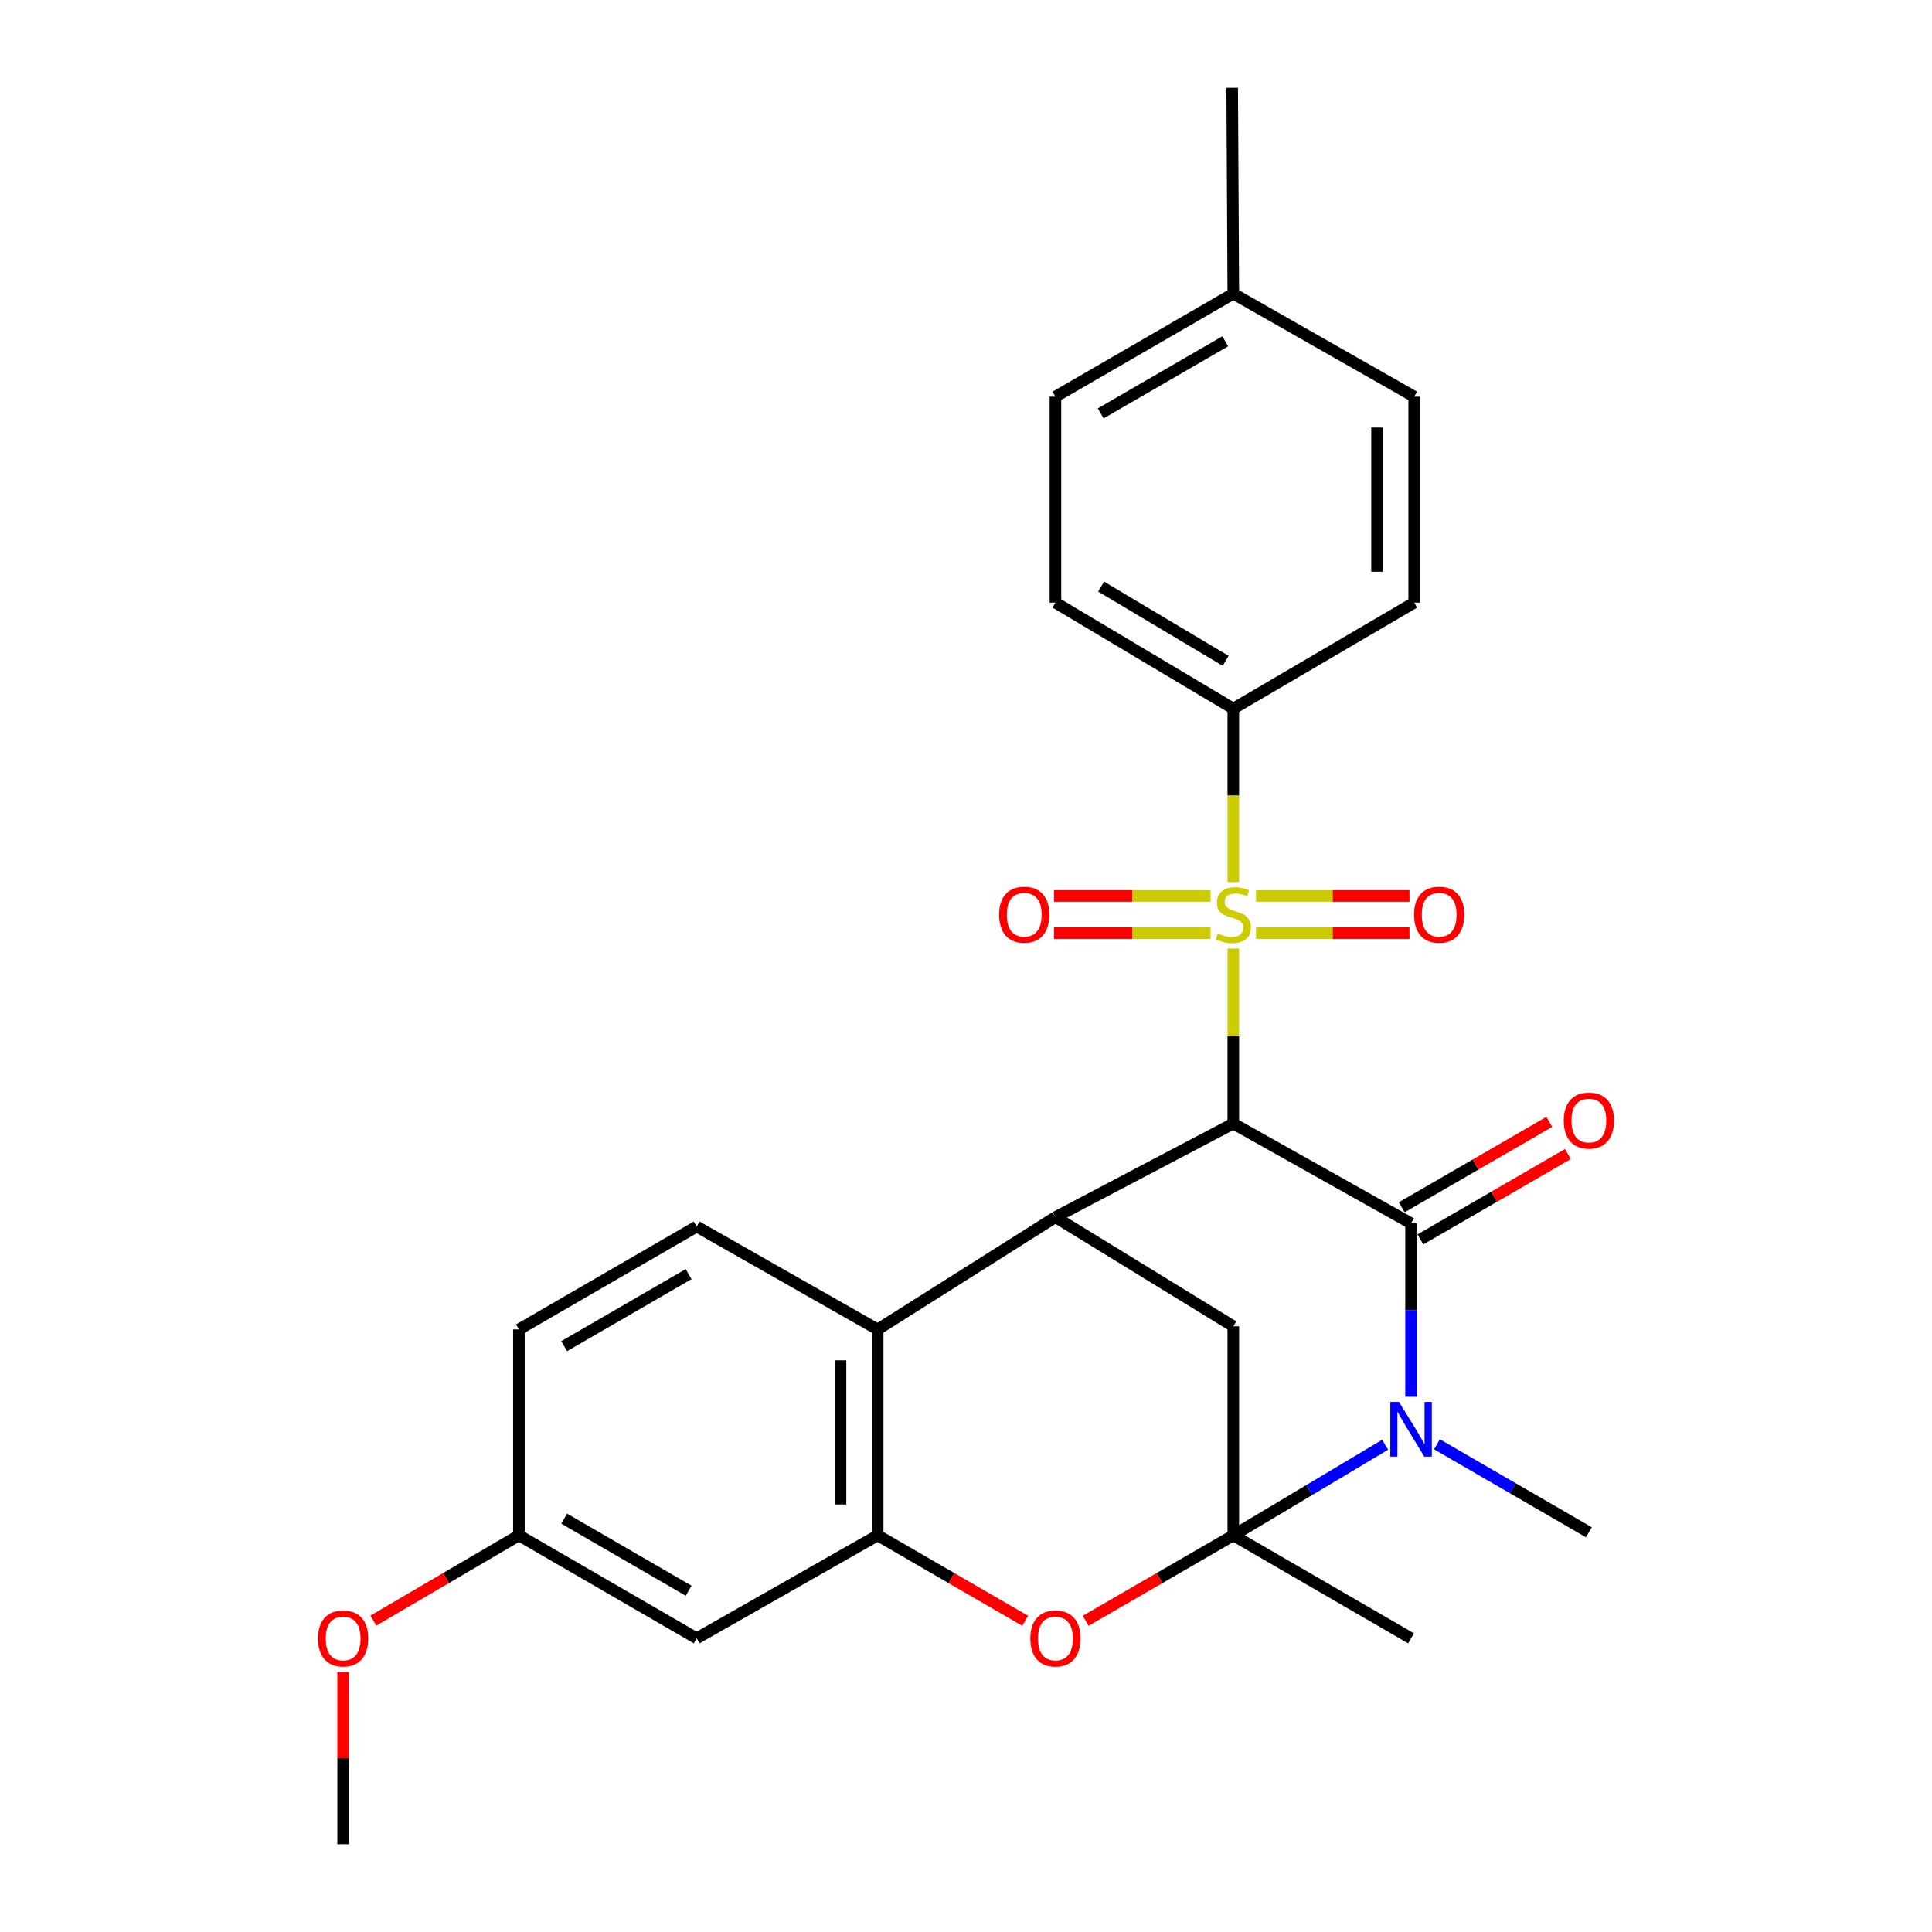 <?xml version='1.0' encoding='iso-8859-1'?>
<svg version='1.1' baseProfile='full'
              xmlns='http://www.w3.org/2000/svg'
                      xmlns:rdkit='http://www.rdkit.org/xml'
                      xmlns:xlink='http://www.w3.org/1999/xlink'
                  xml:space='preserve'
width='1000px' height='1000px' viewBox='0 0 1000 1000'>
<!-- END OF HEADER -->
<rect style='opacity:1.0;fill:#FFFFFF;stroke:none' width='1000' height='1000' x='0' y='0'> </rect>
<path class='bond-0' d='M 638.358,581.553 L 638.358,536.254' style='fill:none;fill-rule:evenodd;stroke:#000000;stroke-width:6px;stroke-linecap:butt;stroke-linejoin:miter;stroke-opacity:1' />
<path class='bond-0' d='M 638.358,536.254 L 638.358,490.956' style='fill:none;fill-rule:evenodd;stroke:#CCCC00;stroke-width:6px;stroke-linecap:butt;stroke-linejoin:miter;stroke-opacity:1' />
<path class='bond-1' d='M 638.358,581.553 L 730.361,633.207' style='fill:none;fill-rule:evenodd;stroke:#000000;stroke-width:6px;stroke-linecap:butt;stroke-linejoin:miter;stroke-opacity:1' />
<path class='bond-4' d='M 638.358,581.553 L 546.29,629.991' style='fill:none;fill-rule:evenodd;stroke:#000000;stroke-width:6px;stroke-linecap:butt;stroke-linejoin:miter;stroke-opacity:1' />
<path class='bond-9' d='M 638.358,456.587 L 638.358,411.69' style='fill:none;fill-rule:evenodd;stroke:#CCCC00;stroke-width:6px;stroke-linecap:butt;stroke-linejoin:miter;stroke-opacity:1' />
<path class='bond-9' d='M 638.358,411.69 L 638.358,366.793' style='fill:none;fill-rule:evenodd;stroke:#000000;stroke-width:6px;stroke-linecap:butt;stroke-linejoin:miter;stroke-opacity:1' />
<path class='bond-11' d='M 650.102,482.988 L 689.823,482.988' style='fill:none;fill-rule:evenodd;stroke:#CCCC00;stroke-width:6px;stroke-linecap:butt;stroke-linejoin:miter;stroke-opacity:1' />
<path class='bond-11' d='M 689.823,482.988 L 729.544,482.988' style='fill:none;fill-rule:evenodd;stroke:#FF0000;stroke-width:6px;stroke-linecap:butt;stroke-linejoin:miter;stroke-opacity:1' />
<path class='bond-11' d='M 650.102,463.754 L 689.823,463.754' style='fill:none;fill-rule:evenodd;stroke:#CCCC00;stroke-width:6px;stroke-linecap:butt;stroke-linejoin:miter;stroke-opacity:1' />
<path class='bond-11' d='M 689.823,463.754 L 729.544,463.754' style='fill:none;fill-rule:evenodd;stroke:#FF0000;stroke-width:6px;stroke-linecap:butt;stroke-linejoin:miter;stroke-opacity:1' />
<path class='bond-12' d='M 626.572,463.754 L 586.064,463.754' style='fill:none;fill-rule:evenodd;stroke:#CCCC00;stroke-width:6px;stroke-linecap:butt;stroke-linejoin:miter;stroke-opacity:1' />
<path class='bond-12' d='M 586.064,463.754 L 545.555,463.754' style='fill:none;fill-rule:evenodd;stroke:#FF0000;stroke-width:6px;stroke-linecap:butt;stroke-linejoin:miter;stroke-opacity:1' />
<path class='bond-12' d='M 626.572,482.988 L 586.064,482.988' style='fill:none;fill-rule:evenodd;stroke:#CCCC00;stroke-width:6px;stroke-linecap:butt;stroke-linejoin:miter;stroke-opacity:1' />
<path class='bond-12' d='M 586.064,482.988 L 545.555,482.988' style='fill:none;fill-rule:evenodd;stroke:#FF0000;stroke-width:6px;stroke-linecap:butt;stroke-linejoin:miter;stroke-opacity:1' />
<path class='bond-3' d='M 730.361,633.207 L 730.361,678.089' style='fill:none;fill-rule:evenodd;stroke:#000000;stroke-width:6px;stroke-linecap:butt;stroke-linejoin:miter;stroke-opacity:1' />
<path class='bond-3' d='M 730.361,678.089 L 730.361,722.972' style='fill:none;fill-rule:evenodd;stroke:#0000FF;stroke-width:6px;stroke-linecap:butt;stroke-linejoin:miter;stroke-opacity:1' />
<path class='bond-13' d='M 735.179,641.53 L 773.367,619.423' style='fill:none;fill-rule:evenodd;stroke:#000000;stroke-width:6px;stroke-linecap:butt;stroke-linejoin:miter;stroke-opacity:1' />
<path class='bond-13' d='M 773.367,619.423 L 811.556,597.316' style='fill:none;fill-rule:evenodd;stroke:#FF0000;stroke-width:6px;stroke-linecap:butt;stroke-linejoin:miter;stroke-opacity:1' />
<path class='bond-13' d='M 725.543,624.884 L 763.731,602.777' style='fill:none;fill-rule:evenodd;stroke:#000000;stroke-width:6px;stroke-linecap:butt;stroke-linejoin:miter;stroke-opacity:1' />
<path class='bond-13' d='M 763.731,602.777 L 801.919,580.67' style='fill:none;fill-rule:evenodd;stroke:#FF0000;stroke-width:6px;stroke-linecap:butt;stroke-linejoin:miter;stroke-opacity:1' />
<path class='bond-2' d='M 638.358,794.688 L 638.358,686.496' style='fill:none;fill-rule:evenodd;stroke:#000000;stroke-width:6px;stroke-linecap:butt;stroke-linejoin:miter;stroke-opacity:1' />
<path class='bond-18' d='M 638.358,794.688 L 730.361,847.988' style='fill:none;fill-rule:evenodd;stroke:#000000;stroke-width:6px;stroke-linecap:butt;stroke-linejoin:miter;stroke-opacity:1' />
<path class='bond-27' d='M 638.358,794.688 L 677.65,771.245' style='fill:none;fill-rule:evenodd;stroke:#000000;stroke-width:6px;stroke-linecap:butt;stroke-linejoin:miter;stroke-opacity:1' />
<path class='bond-27' d='M 677.65,771.245 L 716.943,747.802' style='fill:none;fill-rule:evenodd;stroke:#0000FF;stroke-width:6px;stroke-linecap:butt;stroke-linejoin:miter;stroke-opacity:1' />
<path class='bond-28' d='M 638.358,794.688 L 600.154,816.806' style='fill:none;fill-rule:evenodd;stroke:#000000;stroke-width:6px;stroke-linecap:butt;stroke-linejoin:miter;stroke-opacity:1' />
<path class='bond-28' d='M 600.154,816.806 L 561.95,838.923' style='fill:none;fill-rule:evenodd;stroke:#FF0000;stroke-width:6px;stroke-linecap:butt;stroke-linejoin:miter;stroke-opacity:1' />
<path class='bond-19' d='M 743.76,747.556 L 783.078,770.326' style='fill:none;fill-rule:evenodd;stroke:#0000FF;stroke-width:6px;stroke-linecap:butt;stroke-linejoin:miter;stroke-opacity:1' />
<path class='bond-19' d='M 783.078,770.326 L 822.396,793.096' style='fill:none;fill-rule:evenodd;stroke:#000000;stroke-width:6px;stroke-linecap:butt;stroke-linejoin:miter;stroke-opacity:1' />
<path class='bond-7' d='M 546.29,629.991 L 638.358,686.496' style='fill:none;fill-rule:evenodd;stroke:#000000;stroke-width:6px;stroke-linecap:butt;stroke-linejoin:miter;stroke-opacity:1' />
<path class='bond-8' d='M 546.29,629.991 L 454.276,688.121' style='fill:none;fill-rule:evenodd;stroke:#000000;stroke-width:6px;stroke-linecap:butt;stroke-linejoin:miter;stroke-opacity:1' />
<path class='bond-5' d='M 530.632,838.918 L 492.454,816.803' style='fill:none;fill-rule:evenodd;stroke:#FF0000;stroke-width:6px;stroke-linecap:butt;stroke-linejoin:miter;stroke-opacity:1' />
<path class='bond-5' d='M 492.454,816.803 L 454.276,794.688' style='fill:none;fill-rule:evenodd;stroke:#000000;stroke-width:6px;stroke-linecap:butt;stroke-linejoin:miter;stroke-opacity:1' />
<path class='bond-6' d='M 454.276,794.688 L 454.276,688.121' style='fill:none;fill-rule:evenodd;stroke:#000000;stroke-width:6px;stroke-linecap:butt;stroke-linejoin:miter;stroke-opacity:1' />
<path class='bond-6' d='M 435.042,778.703 L 435.042,704.106' style='fill:none;fill-rule:evenodd;stroke:#000000;stroke-width:6px;stroke-linecap:butt;stroke-linejoin:miter;stroke-opacity:1' />
<path class='bond-10' d='M 454.276,794.688 L 360.595,847.988' style='fill:none;fill-rule:evenodd;stroke:#000000;stroke-width:6px;stroke-linecap:butt;stroke-linejoin:miter;stroke-opacity:1' />
<path class='bond-14' d='M 454.276,688.121 L 360.595,634.842' style='fill:none;fill-rule:evenodd;stroke:#000000;stroke-width:6px;stroke-linecap:butt;stroke-linejoin:miter;stroke-opacity:1' />
<path class='bond-15' d='M 638.358,366.793 L 546.29,311.922' style='fill:none;fill-rule:evenodd;stroke:#000000;stroke-width:6px;stroke-linecap:butt;stroke-linejoin:miter;stroke-opacity:1' />
<path class='bond-15' d='M 634.395,342.04 L 569.947,303.63' style='fill:none;fill-rule:evenodd;stroke:#000000;stroke-width:6px;stroke-linecap:butt;stroke-linejoin:miter;stroke-opacity:1' />
<path class='bond-16' d='M 638.358,366.793 L 731.985,311.922' style='fill:none;fill-rule:evenodd;stroke:#000000;stroke-width:6px;stroke-linecap:butt;stroke-linejoin:miter;stroke-opacity:1' />
<path class='bond-29' d='M 360.595,847.988 L 268.581,794.688' style='fill:none;fill-rule:evenodd;stroke:#000000;stroke-width:6px;stroke-linecap:butt;stroke-linejoin:miter;stroke-opacity:1' />
<path class='bond-29' d='M 356.434,823.35 L 292.024,786.04' style='fill:none;fill-rule:evenodd;stroke:#000000;stroke-width:6px;stroke-linecap:butt;stroke-linejoin:miter;stroke-opacity:1' />
<path class='bond-20' d='M 360.595,634.842 L 268.581,688.121' style='fill:none;fill-rule:evenodd;stroke:#000000;stroke-width:6px;stroke-linecap:butt;stroke-linejoin:miter;stroke-opacity:1' />
<path class='bond-20' d='M 356.431,659.479 L 292.021,696.774' style='fill:none;fill-rule:evenodd;stroke:#000000;stroke-width:6px;stroke-linecap:butt;stroke-linejoin:miter;stroke-opacity:1' />
<path class='bond-21' d='M 546.29,311.922 L 546.29,205.312' style='fill:none;fill-rule:evenodd;stroke:#000000;stroke-width:6px;stroke-linecap:butt;stroke-linejoin:miter;stroke-opacity:1' />
<path class='bond-22' d='M 731.985,311.922 L 731.985,205.312' style='fill:none;fill-rule:evenodd;stroke:#000000;stroke-width:6px;stroke-linecap:butt;stroke-linejoin:miter;stroke-opacity:1' />
<path class='bond-22' d='M 712.751,295.931 L 712.751,221.303' style='fill:none;fill-rule:evenodd;stroke:#000000;stroke-width:6px;stroke-linecap:butt;stroke-linejoin:miter;stroke-opacity:1' />
<path class='bond-17' d='M 268.581,794.688 L 268.581,688.121' style='fill:none;fill-rule:evenodd;stroke:#000000;stroke-width:6px;stroke-linecap:butt;stroke-linejoin:miter;stroke-opacity:1' />
<path class='bond-24' d='M 268.581,794.688 L 230.911,816.758' style='fill:none;fill-rule:evenodd;stroke:#000000;stroke-width:6px;stroke-linecap:butt;stroke-linejoin:miter;stroke-opacity:1' />
<path class='bond-24' d='M 230.911,816.758 L 193.24,838.828' style='fill:none;fill-rule:evenodd;stroke:#FF0000;stroke-width:6px;stroke-linecap:butt;stroke-linejoin:miter;stroke-opacity:1' />
<path class='bond-30' d='M 546.29,205.312 L 638.358,152.012' style='fill:none;fill-rule:evenodd;stroke:#000000;stroke-width:6px;stroke-linecap:butt;stroke-linejoin:miter;stroke-opacity:1' />
<path class='bond-30' d='M 569.737,213.963 L 634.184,176.653' style='fill:none;fill-rule:evenodd;stroke:#000000;stroke-width:6px;stroke-linecap:butt;stroke-linejoin:miter;stroke-opacity:1' />
<path class='bond-23' d='M 731.985,205.312 L 638.358,152.012' style='fill:none;fill-rule:evenodd;stroke:#000000;stroke-width:6px;stroke-linecap:butt;stroke-linejoin:miter;stroke-opacity:1' />
<path class='bond-25' d='M 638.358,152.012 L 637.781,45.455' style='fill:none;fill-rule:evenodd;stroke:#000000;stroke-width:6px;stroke-linecap:butt;stroke-linejoin:miter;stroke-opacity:1' />
<path class='bond-26' d='M 177.604,865.412 L 177.604,909.979' style='fill:none;fill-rule:evenodd;stroke:#FF0000;stroke-width:6px;stroke-linecap:butt;stroke-linejoin:miter;stroke-opacity:1' />
<path class='bond-26' d='M 177.604,909.979 L 177.604,954.545' style='fill:none;fill-rule:evenodd;stroke:#000000;stroke-width:6px;stroke-linecap:butt;stroke-linejoin:miter;stroke-opacity:1' />
<path  class='atom-1' d='M 630.358 483.091
Q 630.678 483.211, 631.998 483.771
Q 633.318 484.331, 634.758 484.691
Q 636.238 485.011, 637.678 485.011
Q 640.358 485.011, 641.918 483.731
Q 643.478 482.411, 643.478 480.131
Q 643.478 478.571, 642.678 477.611
Q 641.918 476.651, 640.718 476.131
Q 639.518 475.611, 637.518 475.011
Q 634.998 474.251, 633.478 473.531
Q 631.998 472.811, 630.918 471.291
Q 629.878 469.771, 629.878 467.211
Q 629.878 463.651, 632.278 461.451
Q 634.718 459.251, 639.518 459.251
Q 642.798 459.251, 646.518 460.811
L 645.598 463.891
Q 642.198 462.491, 639.638 462.491
Q 636.878 462.491, 635.358 463.651
Q 633.838 464.771, 633.878 466.731
Q 633.878 468.251, 634.638 469.171
Q 635.438 470.091, 636.558 470.611
Q 637.718 471.131, 639.638 471.731
Q 642.198 472.531, 643.718 473.331
Q 645.238 474.131, 646.318 475.771
Q 647.438 477.371, 647.438 480.131
Q 647.438 484.051, 644.798 486.171
Q 642.198 488.251, 637.838 488.251
Q 635.318 488.251, 633.398 487.691
Q 631.518 487.171, 629.278 486.251
L 630.358 483.091
' fill='#CCCC00'/>
<path  class='atom-4' d='M 724.101 725.636
L 733.381 740.636
Q 734.301 742.116, 735.781 744.796
Q 737.261 747.476, 737.341 747.636
L 737.341 725.636
L 741.101 725.636
L 741.101 753.956
L 737.221 753.956
L 727.261 737.556
Q 726.101 735.636, 724.861 733.436
Q 723.661 731.236, 723.301 730.556
L 723.301 753.956
L 719.621 753.956
L 719.621 725.636
L 724.101 725.636
' fill='#0000FF'/>
<path  class='atom-6' d='M 533.29 848.068
Q 533.29 841.268, 536.65 837.468
Q 540.01 833.668, 546.29 833.668
Q 552.57 833.668, 555.93 837.468
Q 559.29 841.268, 559.29 848.068
Q 559.29 854.948, 555.89 858.868
Q 552.49 862.748, 546.29 862.748
Q 540.05 862.748, 536.65 858.868
Q 533.29 854.988, 533.29 848.068
M 546.29 859.548
Q 550.61 859.548, 552.93 856.668
Q 555.29 853.748, 555.29 848.068
Q 555.29 842.508, 552.93 839.708
Q 550.61 836.868, 546.29 836.868
Q 541.97 836.868, 539.61 839.668
Q 537.29 842.468, 537.29 848.068
Q 537.29 853.788, 539.61 856.668
Q 541.97 859.548, 546.29 859.548
' fill='#FF0000'/>
<path  class='atom-12' d='M 731.915 473.451
Q 731.915 466.651, 735.275 462.851
Q 738.635 459.051, 744.915 459.051
Q 751.195 459.051, 754.555 462.851
Q 757.915 466.651, 757.915 473.451
Q 757.915 480.331, 754.515 484.251
Q 751.115 488.131, 744.915 488.131
Q 738.675 488.131, 735.275 484.251
Q 731.915 480.371, 731.915 473.451
M 744.915 484.931
Q 749.235 484.931, 751.555 482.051
Q 753.915 479.131, 753.915 473.451
Q 753.915 467.891, 751.555 465.091
Q 749.235 462.251, 744.915 462.251
Q 740.595 462.251, 738.235 465.051
Q 735.915 467.851, 735.915 473.451
Q 735.915 479.171, 738.235 482.051
Q 740.595 484.931, 744.915 484.931
' fill='#FF0000'/>
<path  class='atom-13' d='M 517.144 473.451
Q 517.144 466.651, 520.504 462.851
Q 523.864 459.051, 530.144 459.051
Q 536.424 459.051, 539.784 462.851
Q 543.144 466.651, 543.144 473.451
Q 543.144 480.331, 539.744 484.251
Q 536.344 488.131, 530.144 488.131
Q 523.904 488.131, 520.504 484.251
Q 517.144 480.371, 517.144 473.451
M 530.144 484.931
Q 534.464 484.931, 536.784 482.051
Q 539.144 479.131, 539.144 473.451
Q 539.144 467.891, 536.784 465.091
Q 534.464 462.251, 530.144 462.251
Q 525.824 462.251, 523.464 465.051
Q 521.144 467.851, 521.144 473.451
Q 521.144 479.171, 523.464 482.051
Q 525.824 484.931, 530.144 484.931
' fill='#FF0000'/>
<path  class='atom-14' d='M 809.396 580.009
Q 809.396 573.209, 812.756 569.409
Q 816.116 565.609, 822.396 565.609
Q 828.676 565.609, 832.036 569.409
Q 835.396 573.209, 835.396 580.009
Q 835.396 586.889, 831.996 590.809
Q 828.596 594.689, 822.396 594.689
Q 816.156 594.689, 812.756 590.809
Q 809.396 586.929, 809.396 580.009
M 822.396 591.489
Q 826.716 591.489, 829.036 588.609
Q 831.396 585.689, 831.396 580.009
Q 831.396 574.449, 829.036 571.649
Q 826.716 568.809, 822.396 568.809
Q 818.076 568.809, 815.716 571.609
Q 813.396 574.409, 813.396 580.009
Q 813.396 585.729, 815.716 588.609
Q 818.076 591.489, 822.396 591.489
' fill='#FF0000'/>
<path  class='atom-25' d='M 164.604 848.068
Q 164.604 841.268, 167.964 837.468
Q 171.324 833.668, 177.604 833.668
Q 183.884 833.668, 187.244 837.468
Q 190.604 841.268, 190.604 848.068
Q 190.604 854.948, 187.204 858.868
Q 183.804 862.748, 177.604 862.748
Q 171.364 862.748, 167.964 858.868
Q 164.604 854.988, 164.604 848.068
M 177.604 859.548
Q 181.924 859.548, 184.244 856.668
Q 186.604 853.748, 186.604 848.068
Q 186.604 842.508, 184.244 839.708
Q 181.924 836.868, 177.604 836.868
Q 173.284 836.868, 170.924 839.668
Q 168.604 842.468, 168.604 848.068
Q 168.604 853.788, 170.924 856.668
Q 173.284 859.548, 177.604 859.548
' fill='#FF0000'/>
</svg>
